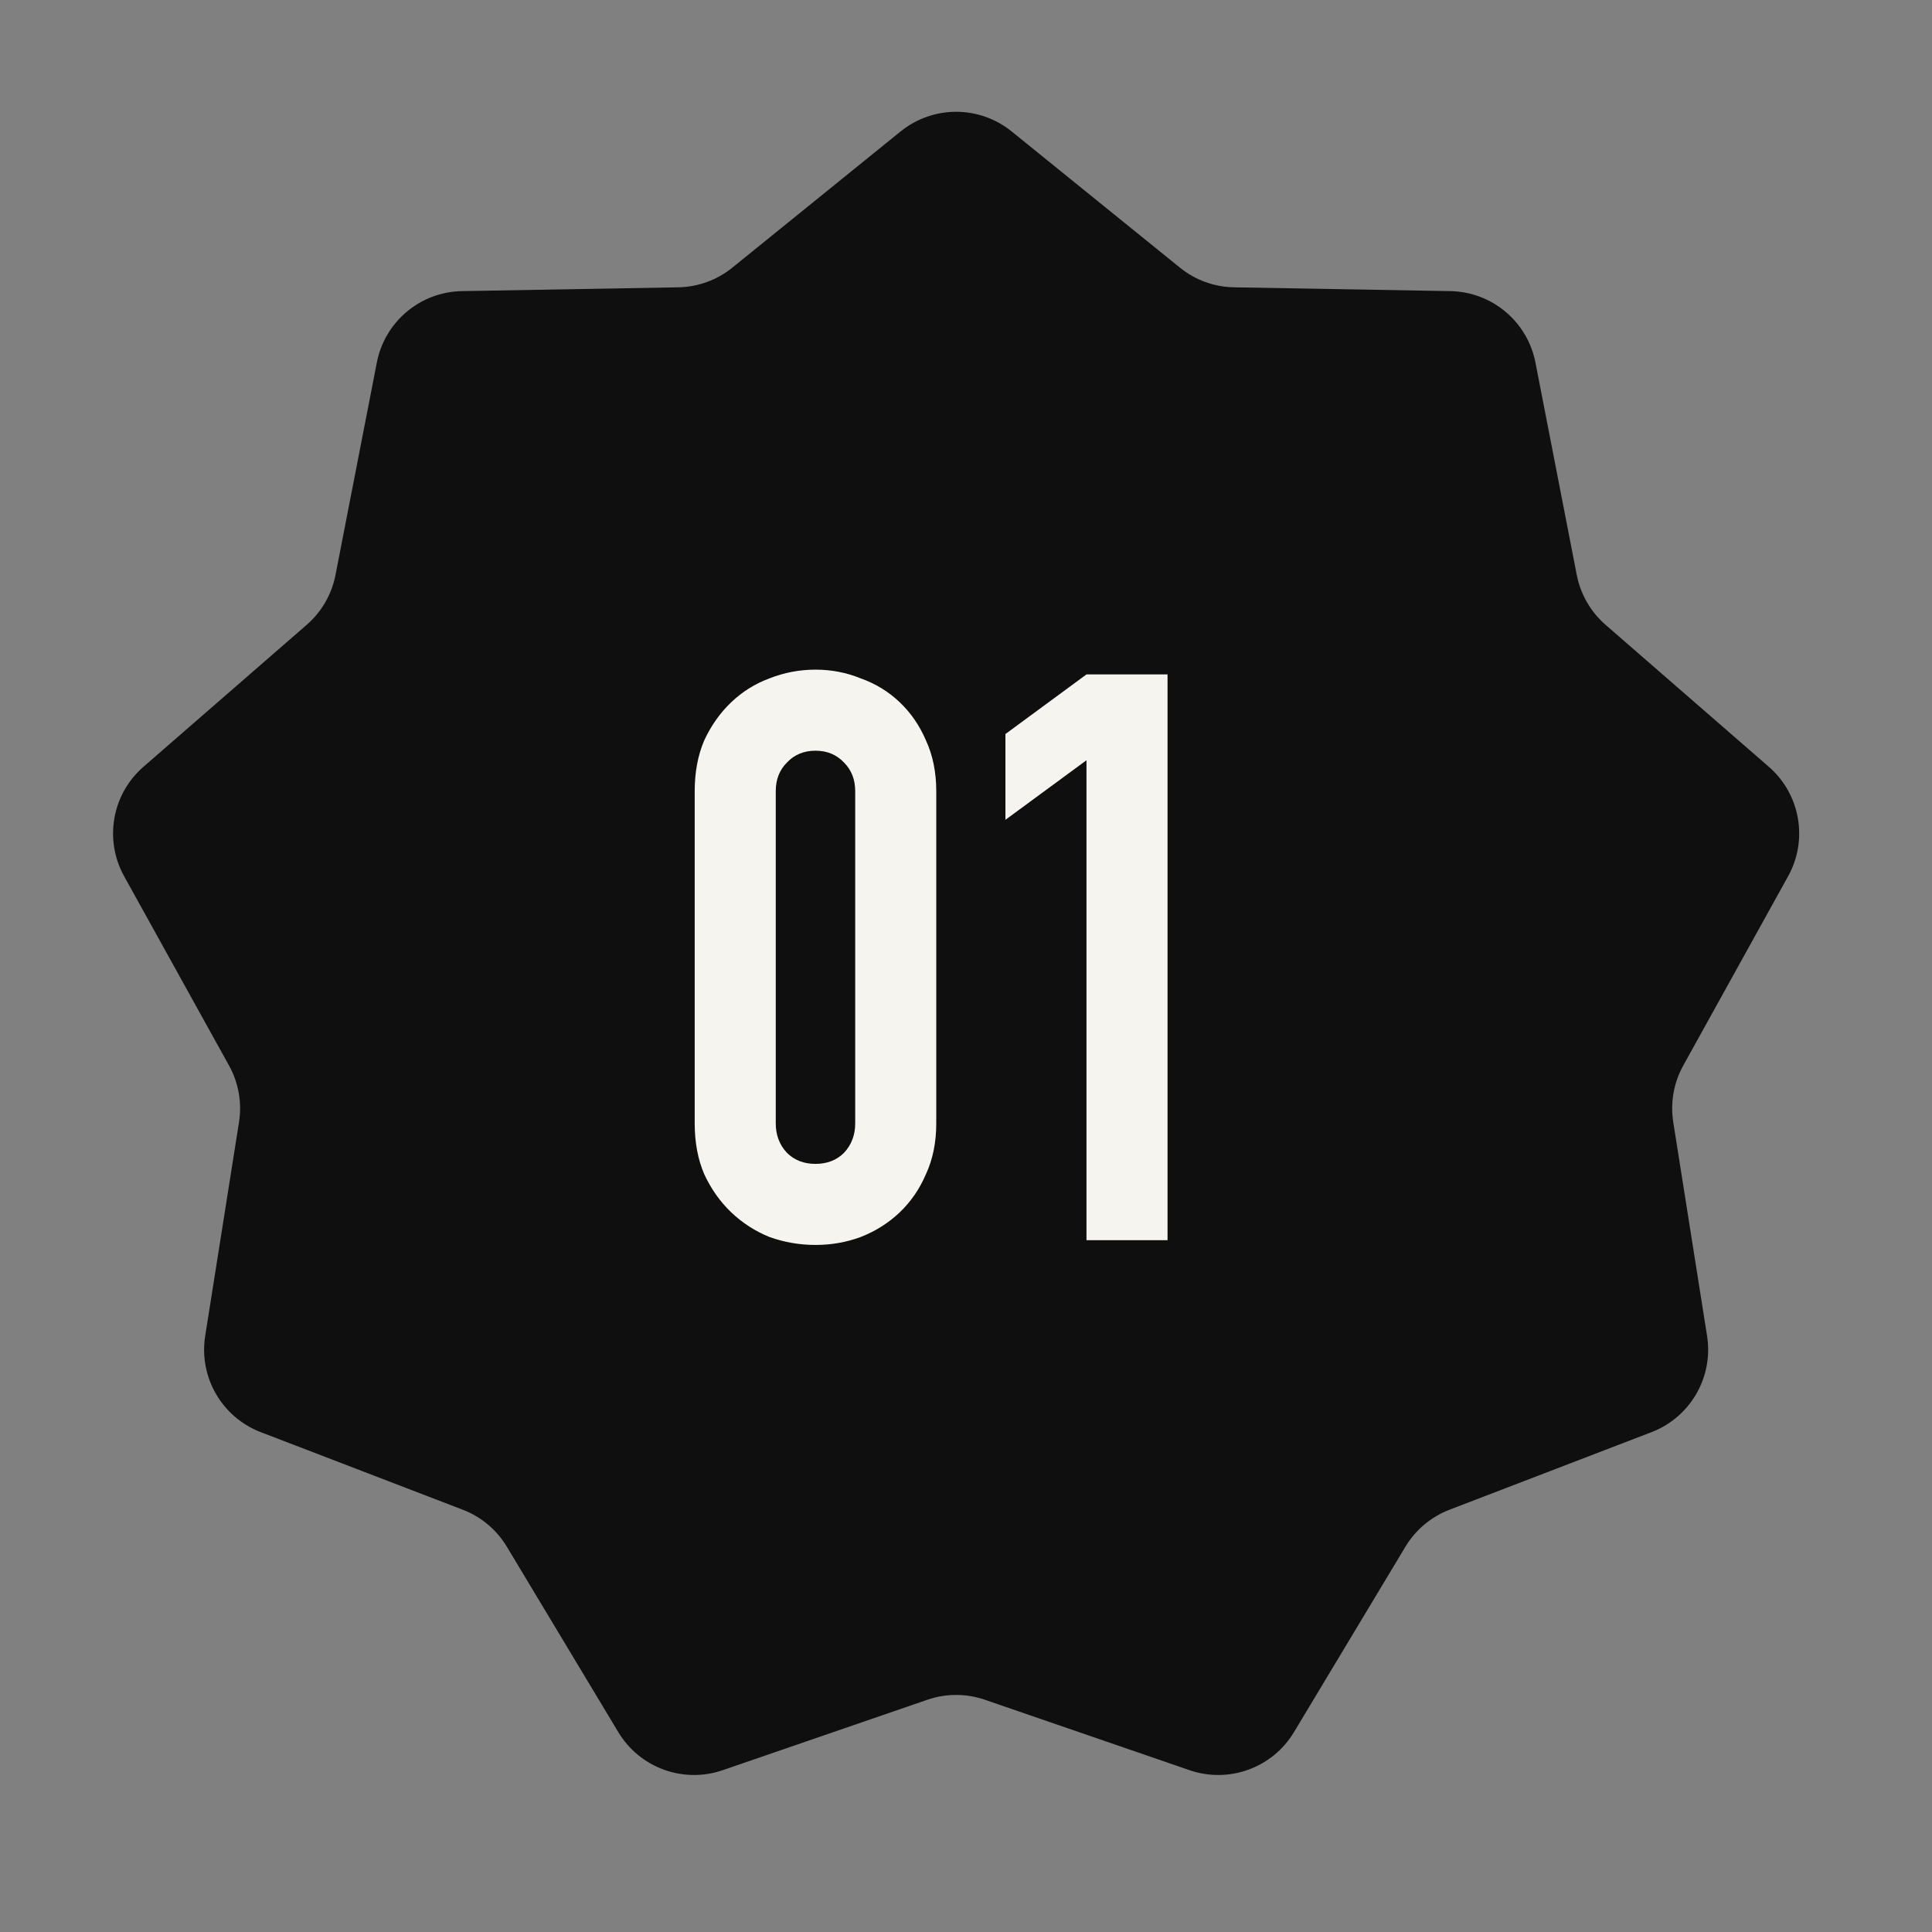 <?xml version="1.0" encoding="UTF-8"?> <svg xmlns="http://www.w3.org/2000/svg" width="66" height="66" viewBox="0 0 66 66" fill="none"><rect x="0" y="0" width="66" height="66" fill="#808080" stroke="none"/><path d="M30.765 4.491C31.872 3.595 33.454 3.595 34.56 4.491L40.308 9.143C40.831 9.567 41.48 9.803 42.152 9.815L49.545 9.945C50.969 9.97 52.181 10.987 52.453 12.385L53.865 19.643C53.994 20.303 54.339 20.901 54.846 21.343L60.426 26.195C61.5 27.129 61.775 28.687 61.085 29.933L57.502 36.401C57.176 36.989 57.056 37.669 57.161 38.334L58.316 45.637C58.538 47.043 57.747 48.413 56.419 48.924L49.516 51.575C48.888 51.816 48.359 52.26 48.012 52.837L44.203 59.174C43.469 60.394 41.982 60.935 40.636 60.472L33.644 58.066C33.008 57.847 32.317 57.847 31.681 58.066L24.689 60.472C23.343 60.935 21.857 60.394 21.123 59.174L17.314 52.837C16.967 52.26 16.438 51.816 15.81 51.575L8.907 48.924C7.578 48.413 6.787 47.043 7.01 45.637L8.165 38.334C8.27 37.669 8.15 36.989 7.824 36.401L4.24 29.933C3.551 28.687 3.825 27.129 4.9 26.195L10.479 21.343C10.987 20.901 11.332 20.303 11.461 19.643L12.873 12.385C13.145 10.987 14.357 9.97 15.78 9.945L23.173 9.815C23.846 9.803 24.495 9.567 25.018 9.143L30.765 4.491Z" fill="#100F0F"></path><path d="M23.732 27.029C23.732 26.378 23.841 25.799 24.058 25.292C24.293 24.785 24.601 24.351 24.981 23.989C25.361 23.627 25.795 23.356 26.284 23.175C26.79 22.976 27.315 22.876 27.858 22.876C28.401 22.876 28.917 22.976 29.405 23.175C29.912 23.356 30.355 23.627 30.735 23.989C31.115 24.351 31.414 24.785 31.631 25.292C31.866 25.799 31.984 26.378 31.984 27.029V38.376C31.984 39.027 31.866 39.606 31.631 40.113C31.414 40.619 31.115 41.054 30.735 41.416C30.355 41.778 29.912 42.058 29.405 42.257C28.917 42.438 28.401 42.529 27.858 42.529C27.315 42.529 26.79 42.438 26.284 42.257C25.795 42.058 25.361 41.778 24.981 41.416C24.601 41.054 24.293 40.619 24.058 40.113C23.841 39.606 23.732 39.027 23.732 38.376V27.029ZM26.501 38.376C26.501 38.774 26.627 39.108 26.881 39.38C27.134 39.633 27.46 39.76 27.858 39.76C28.256 39.76 28.582 39.633 28.835 39.38C29.088 39.108 29.215 38.774 29.215 38.376V27.029C29.215 26.631 29.088 26.305 28.835 26.052C28.582 25.781 28.256 25.645 27.858 25.645C27.46 25.645 27.134 25.781 26.881 26.052C26.627 26.305 26.501 26.631 26.501 27.029V38.376ZM37.116 42.366V25.971L34.347 28.006V25.075L37.116 23.039H39.885V42.366H37.116Z" fill="#F6F4EE"></path></svg> 